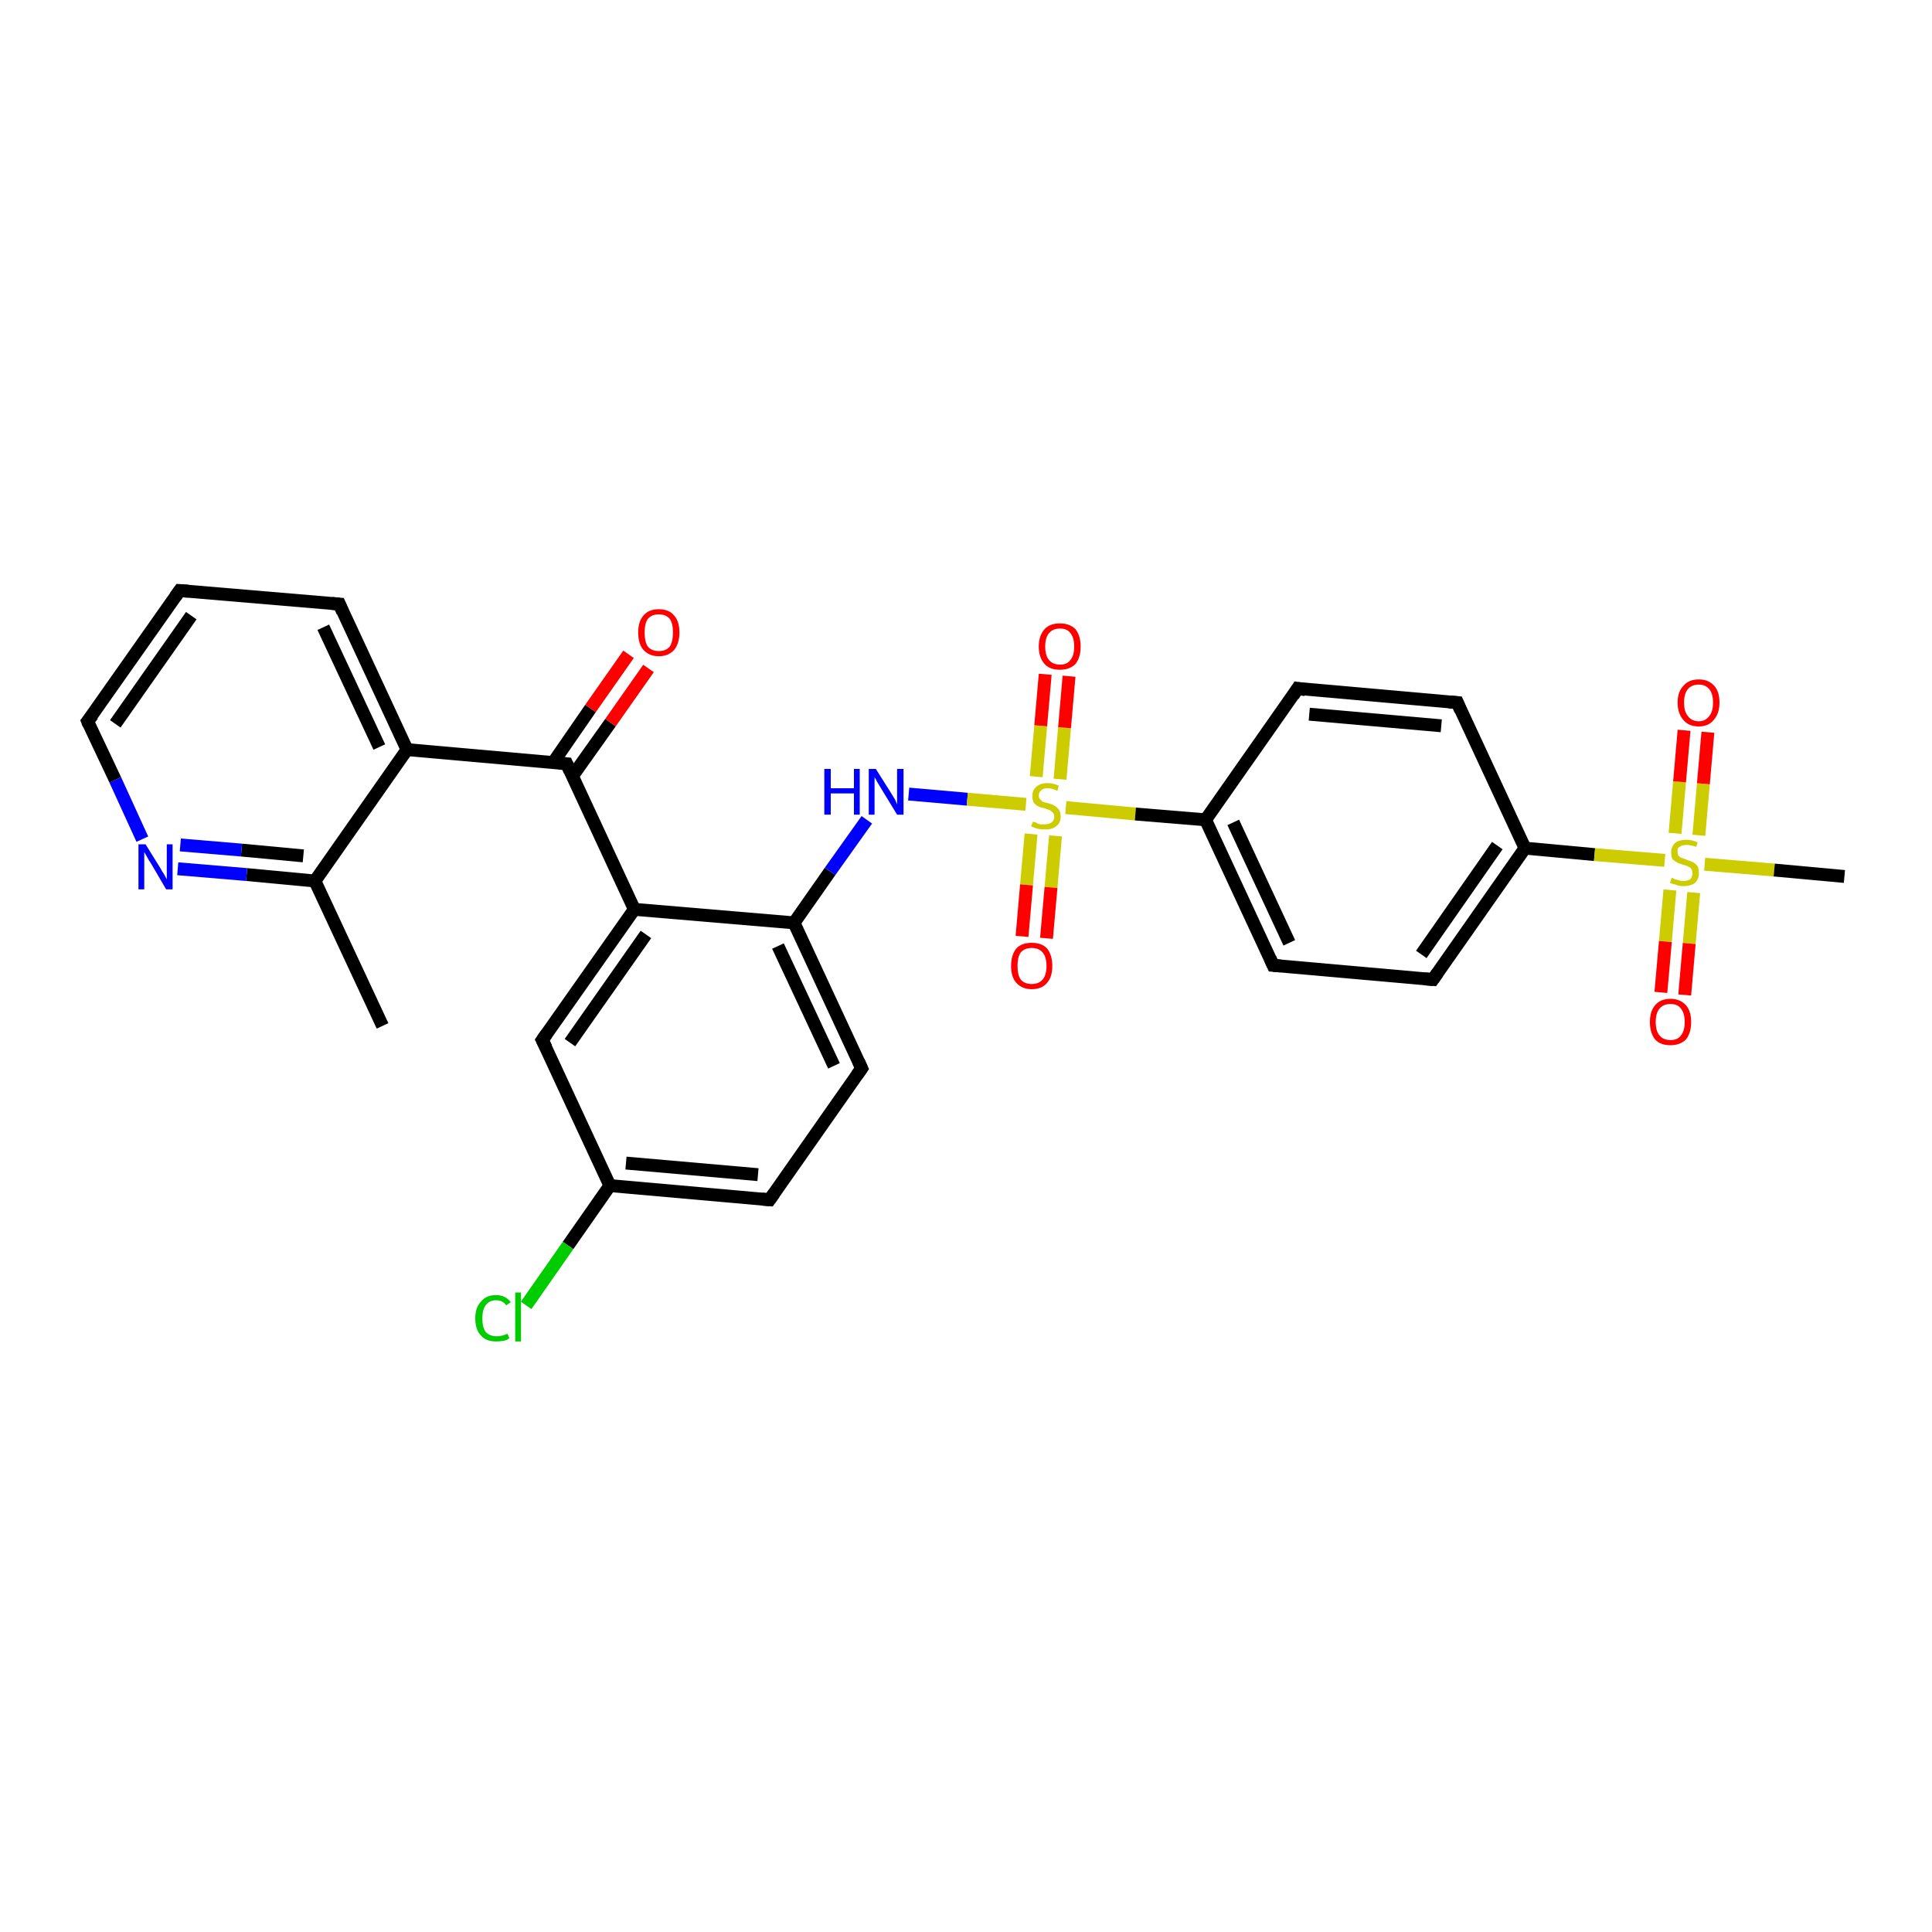 <?xml version='1.0' encoding='iso-8859-1'?>
<svg version='1.1' baseProfile='full'
              xmlns='http://www.w3.org/2000/svg'
                      xmlns:rdkit='http://www.rdkit.org/xml'
                      xmlns:xlink='http://www.w3.org/1999/xlink'
                  xml:space='preserve'
width='300px' height='300px' viewBox='0 0 300 300'>
<!-- END OF HEADER -->
<rect style='opacity:1.0;fill:#FFFFFF;stroke:none' width='300.0' height='300.0' x='0.0' y='0.0'> </rect>
<path class='bond-0 atom-0 atom-1' d='M 59.4,159.3 L 48.9,136.8' style='fill:none;fill-rule:evenodd;stroke:#000000;stroke-width:2.0px;stroke-linecap:butt;stroke-linejoin:miter;stroke-opacity:1' />
<path class='bond-1 atom-1 atom-2' d='M 48.9,136.8 L 38.3,135.8' style='fill:none;fill-rule:evenodd;stroke:#000000;stroke-width:2.0px;stroke-linecap:butt;stroke-linejoin:miter;stroke-opacity:1' />
<path class='bond-1 atom-1 atom-2' d='M 38.3,135.8 L 27.6,134.9' style='fill:none;fill-rule:evenodd;stroke:#0000FF;stroke-width:2.0px;stroke-linecap:butt;stroke-linejoin:miter;stroke-opacity:1' />
<path class='bond-1 atom-1 atom-2' d='M 47.1,132.9 L 37.5,132.0' style='fill:none;fill-rule:evenodd;stroke:#000000;stroke-width:2.0px;stroke-linecap:butt;stroke-linejoin:miter;stroke-opacity:1' />
<path class='bond-1 atom-1 atom-2' d='M 37.5,132.0 L 28.0,131.2' style='fill:none;fill-rule:evenodd;stroke:#0000FF;stroke-width:2.0px;stroke-linecap:butt;stroke-linejoin:miter;stroke-opacity:1' />
<path class='bond-2 atom-2 atom-3' d='M 22.1,130.3 L 17.9,121.1' style='fill:none;fill-rule:evenodd;stroke:#0000FF;stroke-width:2.0px;stroke-linecap:butt;stroke-linejoin:miter;stroke-opacity:1' />
<path class='bond-2 atom-2 atom-3' d='M 17.9,121.1 L 13.6,112.0' style='fill:none;fill-rule:evenodd;stroke:#000000;stroke-width:2.0px;stroke-linecap:butt;stroke-linejoin:miter;stroke-opacity:1' />
<path class='bond-3 atom-3 atom-4' d='M 13.6,112.0 L 27.9,91.7' style='fill:none;fill-rule:evenodd;stroke:#000000;stroke-width:2.0px;stroke-linecap:butt;stroke-linejoin:miter;stroke-opacity:1' />
<path class='bond-3 atom-3 atom-4' d='M 17.9,112.4 L 29.7,95.6' style='fill:none;fill-rule:evenodd;stroke:#000000;stroke-width:2.0px;stroke-linecap:butt;stroke-linejoin:miter;stroke-opacity:1' />
<path class='bond-4 atom-4 atom-5' d='M 27.9,91.7 L 52.7,93.8' style='fill:none;fill-rule:evenodd;stroke:#000000;stroke-width:2.0px;stroke-linecap:butt;stroke-linejoin:miter;stroke-opacity:1' />
<path class='bond-5 atom-5 atom-6' d='M 52.7,93.8 L 63.2,116.4' style='fill:none;fill-rule:evenodd;stroke:#000000;stroke-width:2.0px;stroke-linecap:butt;stroke-linejoin:miter;stroke-opacity:1' />
<path class='bond-5 atom-5 atom-6' d='M 50.2,97.4 L 58.9,116.0' style='fill:none;fill-rule:evenodd;stroke:#000000;stroke-width:2.0px;stroke-linecap:butt;stroke-linejoin:miter;stroke-opacity:1' />
<path class='bond-6 atom-6 atom-7' d='M 63.2,116.4 L 88.0,118.6' style='fill:none;fill-rule:evenodd;stroke:#000000;stroke-width:2.0px;stroke-linecap:butt;stroke-linejoin:miter;stroke-opacity:1' />
<path class='bond-7 atom-7 atom-8' d='M 88.9,120.5 L 94.8,112.2' style='fill:none;fill-rule:evenodd;stroke:#000000;stroke-width:2.0px;stroke-linecap:butt;stroke-linejoin:miter;stroke-opacity:1' />
<path class='bond-7 atom-7 atom-8' d='M 94.8,112.2 L 100.7,103.8' style='fill:none;fill-rule:evenodd;stroke:#FF0000;stroke-width:2.0px;stroke-linecap:butt;stroke-linejoin:miter;stroke-opacity:1' />
<path class='bond-7 atom-7 atom-8' d='M 85.9,118.4 L 91.7,110.0' style='fill:none;fill-rule:evenodd;stroke:#000000;stroke-width:2.0px;stroke-linecap:butt;stroke-linejoin:miter;stroke-opacity:1' />
<path class='bond-7 atom-7 atom-8' d='M 91.7,110.0 L 97.6,101.6' style='fill:none;fill-rule:evenodd;stroke:#FF0000;stroke-width:2.0px;stroke-linecap:butt;stroke-linejoin:miter;stroke-opacity:1' />
<path class='bond-8 atom-7 atom-9' d='M 88.0,118.6 L 98.5,141.2' style='fill:none;fill-rule:evenodd;stroke:#000000;stroke-width:2.0px;stroke-linecap:butt;stroke-linejoin:miter;stroke-opacity:1' />
<path class='bond-9 atom-9 atom-10' d='M 98.5,141.2 L 84.2,161.5' style='fill:none;fill-rule:evenodd;stroke:#000000;stroke-width:2.0px;stroke-linecap:butt;stroke-linejoin:miter;stroke-opacity:1' />
<path class='bond-9 atom-9 atom-10' d='M 100.3,145.1 L 88.5,161.9' style='fill:none;fill-rule:evenodd;stroke:#000000;stroke-width:2.0px;stroke-linecap:butt;stroke-linejoin:miter;stroke-opacity:1' />
<path class='bond-10 atom-10 atom-11' d='M 84.2,161.5 L 94.7,184.1' style='fill:none;fill-rule:evenodd;stroke:#000000;stroke-width:2.0px;stroke-linecap:butt;stroke-linejoin:miter;stroke-opacity:1' />
<path class='bond-11 atom-11 atom-12' d='M 94.7,184.1 L 88.2,193.4' style='fill:none;fill-rule:evenodd;stroke:#000000;stroke-width:2.0px;stroke-linecap:butt;stroke-linejoin:miter;stroke-opacity:1' />
<path class='bond-11 atom-11 atom-12' d='M 88.2,193.4 L 81.7,202.7' style='fill:none;fill-rule:evenodd;stroke:#00CC00;stroke-width:2.0px;stroke-linecap:butt;stroke-linejoin:miter;stroke-opacity:1' />
<path class='bond-12 atom-11 atom-13' d='M 94.7,184.1 L 119.5,186.3' style='fill:none;fill-rule:evenodd;stroke:#000000;stroke-width:2.0px;stroke-linecap:butt;stroke-linejoin:miter;stroke-opacity:1' />
<path class='bond-12 atom-11 atom-13' d='M 97.2,180.6 L 117.7,182.4' style='fill:none;fill-rule:evenodd;stroke:#000000;stroke-width:2.0px;stroke-linecap:butt;stroke-linejoin:miter;stroke-opacity:1' />
<path class='bond-13 atom-13 atom-14' d='M 119.5,186.3 L 133.8,165.9' style='fill:none;fill-rule:evenodd;stroke:#000000;stroke-width:2.0px;stroke-linecap:butt;stroke-linejoin:miter;stroke-opacity:1' />
<path class='bond-14 atom-14 atom-15' d='M 133.8,165.9 L 123.3,143.3' style='fill:none;fill-rule:evenodd;stroke:#000000;stroke-width:2.0px;stroke-linecap:butt;stroke-linejoin:miter;stroke-opacity:1' />
<path class='bond-14 atom-14 atom-15' d='M 129.5,165.5 L 120.8,146.9' style='fill:none;fill-rule:evenodd;stroke:#000000;stroke-width:2.0px;stroke-linecap:butt;stroke-linejoin:miter;stroke-opacity:1' />
<path class='bond-15 atom-15 atom-16' d='M 123.3,143.3 L 128.9,135.3' style='fill:none;fill-rule:evenodd;stroke:#000000;stroke-width:2.0px;stroke-linecap:butt;stroke-linejoin:miter;stroke-opacity:1' />
<path class='bond-15 atom-15 atom-16' d='M 128.9,135.3 L 134.6,127.3' style='fill:none;fill-rule:evenodd;stroke:#0000FF;stroke-width:2.0px;stroke-linecap:butt;stroke-linejoin:miter;stroke-opacity:1' />
<path class='bond-16 atom-16 atom-17' d='M 141.1,123.3 L 150.2,124.1' style='fill:none;fill-rule:evenodd;stroke:#0000FF;stroke-width:2.0px;stroke-linecap:butt;stroke-linejoin:miter;stroke-opacity:1' />
<path class='bond-16 atom-16 atom-17' d='M 150.2,124.1 L 159.3,124.9' style='fill:none;fill-rule:evenodd;stroke:#CCCC00;stroke-width:2.0px;stroke-linecap:butt;stroke-linejoin:miter;stroke-opacity:1' />
<path class='bond-17 atom-17 atom-18' d='M 160.1,129.5 L 159.4,137.4' style='fill:none;fill-rule:evenodd;stroke:#CCCC00;stroke-width:2.0px;stroke-linecap:butt;stroke-linejoin:miter;stroke-opacity:1' />
<path class='bond-17 atom-17 atom-18' d='M 159.4,137.4 L 158.7,145.4' style='fill:none;fill-rule:evenodd;stroke:#FF0000;stroke-width:2.0px;stroke-linecap:butt;stroke-linejoin:miter;stroke-opacity:1' />
<path class='bond-17 atom-17 atom-18' d='M 163.9,129.8 L 163.2,137.8' style='fill:none;fill-rule:evenodd;stroke:#CCCC00;stroke-width:2.0px;stroke-linecap:butt;stroke-linejoin:miter;stroke-opacity:1' />
<path class='bond-17 atom-17 atom-18' d='M 163.2,137.8 L 162.5,145.7' style='fill:none;fill-rule:evenodd;stroke:#FF0000;stroke-width:2.0px;stroke-linecap:butt;stroke-linejoin:miter;stroke-opacity:1' />
<path class='bond-18 atom-17 atom-19' d='M 164.6,121.0 L 165.3,113.0' style='fill:none;fill-rule:evenodd;stroke:#CCCC00;stroke-width:2.0px;stroke-linecap:butt;stroke-linejoin:miter;stroke-opacity:1' />
<path class='bond-18 atom-17 atom-19' d='M 165.3,113.0 L 166.0,105.0' style='fill:none;fill-rule:evenodd;stroke:#FF0000;stroke-width:2.0px;stroke-linecap:butt;stroke-linejoin:miter;stroke-opacity:1' />
<path class='bond-18 atom-17 atom-19' d='M 160.9,120.6 L 161.6,112.7' style='fill:none;fill-rule:evenodd;stroke:#CCCC00;stroke-width:2.0px;stroke-linecap:butt;stroke-linejoin:miter;stroke-opacity:1' />
<path class='bond-18 atom-17 atom-19' d='M 161.6,112.7 L 162.3,104.7' style='fill:none;fill-rule:evenodd;stroke:#FF0000;stroke-width:2.0px;stroke-linecap:butt;stroke-linejoin:miter;stroke-opacity:1' />
<path class='bond-19 atom-17 atom-20' d='M 165.5,125.4 L 176.3,126.4' style='fill:none;fill-rule:evenodd;stroke:#CCCC00;stroke-width:2.0px;stroke-linecap:butt;stroke-linejoin:miter;stroke-opacity:1' />
<path class='bond-19 atom-17 atom-20' d='M 176.3,126.4 L 187.2,127.3' style='fill:none;fill-rule:evenodd;stroke:#000000;stroke-width:2.0px;stroke-linecap:butt;stroke-linejoin:miter;stroke-opacity:1' />
<path class='bond-20 atom-20 atom-21' d='M 187.2,127.3 L 197.7,149.9' style='fill:none;fill-rule:evenodd;stroke:#000000;stroke-width:2.0px;stroke-linecap:butt;stroke-linejoin:miter;stroke-opacity:1' />
<path class='bond-20 atom-20 atom-21' d='M 191.5,127.7 L 200.2,146.4' style='fill:none;fill-rule:evenodd;stroke:#000000;stroke-width:2.0px;stroke-linecap:butt;stroke-linejoin:miter;stroke-opacity:1' />
<path class='bond-21 atom-21 atom-22' d='M 197.7,149.9 L 222.5,152.1' style='fill:none;fill-rule:evenodd;stroke:#000000;stroke-width:2.0px;stroke-linecap:butt;stroke-linejoin:miter;stroke-opacity:1' />
<path class='bond-22 atom-22 atom-23' d='M 222.5,152.1 L 236.8,131.7' style='fill:none;fill-rule:evenodd;stroke:#000000;stroke-width:2.0px;stroke-linecap:butt;stroke-linejoin:miter;stroke-opacity:1' />
<path class='bond-22 atom-22 atom-23' d='M 220.7,148.2 L 232.5,131.3' style='fill:none;fill-rule:evenodd;stroke:#000000;stroke-width:2.0px;stroke-linecap:butt;stroke-linejoin:miter;stroke-opacity:1' />
<path class='bond-23 atom-23 atom-24' d='M 236.8,131.7 L 247.6,132.7' style='fill:none;fill-rule:evenodd;stroke:#000000;stroke-width:2.0px;stroke-linecap:butt;stroke-linejoin:miter;stroke-opacity:1' />
<path class='bond-23 atom-23 atom-24' d='M 247.6,132.7 L 258.5,133.6' style='fill:none;fill-rule:evenodd;stroke:#CCCC00;stroke-width:2.0px;stroke-linecap:butt;stroke-linejoin:miter;stroke-opacity:1' />
<path class='bond-24 atom-24 atom-25' d='M 264.7,134.2 L 275.5,135.1' style='fill:none;fill-rule:evenodd;stroke:#CCCC00;stroke-width:2.0px;stroke-linecap:butt;stroke-linejoin:miter;stroke-opacity:1' />
<path class='bond-24 atom-24 atom-25' d='M 275.5,135.1 L 286.4,136.1' style='fill:none;fill-rule:evenodd;stroke:#000000;stroke-width:2.0px;stroke-linecap:butt;stroke-linejoin:miter;stroke-opacity:1' />
<path class='bond-25 atom-24 atom-26' d='M 263.8,129.7 L 264.5,121.7' style='fill:none;fill-rule:evenodd;stroke:#CCCC00;stroke-width:2.0px;stroke-linecap:butt;stroke-linejoin:miter;stroke-opacity:1' />
<path class='bond-25 atom-24 atom-26' d='M 264.5,121.7 L 265.2,113.7' style='fill:none;fill-rule:evenodd;stroke:#FF0000;stroke-width:2.0px;stroke-linecap:butt;stroke-linejoin:miter;stroke-opacity:1' />
<path class='bond-25 atom-24 atom-26' d='M 260.1,129.4 L 260.8,121.4' style='fill:none;fill-rule:evenodd;stroke:#CCCC00;stroke-width:2.0px;stroke-linecap:butt;stroke-linejoin:miter;stroke-opacity:1' />
<path class='bond-25 atom-24 atom-26' d='M 260.8,121.4 L 261.5,113.4' style='fill:none;fill-rule:evenodd;stroke:#FF0000;stroke-width:2.0px;stroke-linecap:butt;stroke-linejoin:miter;stroke-opacity:1' />
<path class='bond-26 atom-24 atom-27' d='M 259.3,138.2 L 258.6,146.2' style='fill:none;fill-rule:evenodd;stroke:#CCCC00;stroke-width:2.0px;stroke-linecap:butt;stroke-linejoin:miter;stroke-opacity:1' />
<path class='bond-26 atom-24 atom-27' d='M 258.6,146.2 L 257.9,154.1' style='fill:none;fill-rule:evenodd;stroke:#FF0000;stroke-width:2.0px;stroke-linecap:butt;stroke-linejoin:miter;stroke-opacity:1' />
<path class='bond-26 atom-24 atom-27' d='M 263.0,138.6 L 262.3,146.5' style='fill:none;fill-rule:evenodd;stroke:#CCCC00;stroke-width:2.0px;stroke-linecap:butt;stroke-linejoin:miter;stroke-opacity:1' />
<path class='bond-26 atom-24 atom-27' d='M 262.3,146.5 L 261.6,154.5' style='fill:none;fill-rule:evenodd;stroke:#FF0000;stroke-width:2.0px;stroke-linecap:butt;stroke-linejoin:miter;stroke-opacity:1' />
<path class='bond-27 atom-23 atom-28' d='M 236.8,131.7 L 226.3,109.1' style='fill:none;fill-rule:evenodd;stroke:#000000;stroke-width:2.0px;stroke-linecap:butt;stroke-linejoin:miter;stroke-opacity:1' />
<path class='bond-28 atom-28 atom-29' d='M 226.3,109.1 L 201.5,106.9' style='fill:none;fill-rule:evenodd;stroke:#000000;stroke-width:2.0px;stroke-linecap:butt;stroke-linejoin:miter;stroke-opacity:1' />
<path class='bond-28 atom-28 atom-29' d='M 223.8,112.7 L 203.3,110.9' style='fill:none;fill-rule:evenodd;stroke:#000000;stroke-width:2.0px;stroke-linecap:butt;stroke-linejoin:miter;stroke-opacity:1' />
<path class='bond-29 atom-6 atom-1' d='M 63.2,116.4 L 48.9,136.8' style='fill:none;fill-rule:evenodd;stroke:#000000;stroke-width:2.0px;stroke-linecap:butt;stroke-linejoin:miter;stroke-opacity:1' />
<path class='bond-30 atom-15 atom-9' d='M 123.3,143.3 L 98.5,141.2' style='fill:none;fill-rule:evenodd;stroke:#000000;stroke-width:2.0px;stroke-linecap:butt;stroke-linejoin:miter;stroke-opacity:1' />
<path class='bond-31 atom-29 atom-20' d='M 201.5,106.9 L 187.2,127.3' style='fill:none;fill-rule:evenodd;stroke:#000000;stroke-width:2.0px;stroke-linecap:butt;stroke-linejoin:miter;stroke-opacity:1' />
<path d='M 13.8,112.5 L 13.6,112.0 L 14.4,111.0' style='fill:none;stroke:#000000;stroke-width:2.0px;stroke-linecap:butt;stroke-linejoin:miter;stroke-opacity:1;' />
<path d='M 27.2,92.7 L 27.9,91.7 L 29.2,91.8' style='fill:none;stroke:#000000;stroke-width:2.0px;stroke-linecap:butt;stroke-linejoin:miter;stroke-opacity:1;' />
<path d='M 51.5,93.7 L 52.7,93.8 L 53.2,95.0' style='fill:none;stroke:#000000;stroke-width:2.0px;stroke-linecap:butt;stroke-linejoin:miter;stroke-opacity:1;' />
<path d='M 86.8,118.5 L 88.0,118.6 L 88.5,119.7' style='fill:none;stroke:#000000;stroke-width:2.0px;stroke-linecap:butt;stroke-linejoin:miter;stroke-opacity:1;' />
<path d='M 84.9,160.5 L 84.2,161.5 L 84.8,162.7' style='fill:none;stroke:#000000;stroke-width:2.0px;stroke-linecap:butt;stroke-linejoin:miter;stroke-opacity:1;' />
<path d='M 118.3,186.2 L 119.5,186.3 L 120.2,185.3' style='fill:none;stroke:#000000;stroke-width:2.0px;stroke-linecap:butt;stroke-linejoin:miter;stroke-opacity:1;' />
<path d='M 133.1,166.9 L 133.8,165.9 L 133.3,164.8' style='fill:none;stroke:#000000;stroke-width:2.0px;stroke-linecap:butt;stroke-linejoin:miter;stroke-opacity:1;' />
<path d='M 197.2,148.8 L 197.7,149.9 L 198.9,150.0' style='fill:none;stroke:#000000;stroke-width:2.0px;stroke-linecap:butt;stroke-linejoin:miter;stroke-opacity:1;' />
<path d='M 221.2,152.0 L 222.5,152.1 L 223.2,151.1' style='fill:none;stroke:#000000;stroke-width:2.0px;stroke-linecap:butt;stroke-linejoin:miter;stroke-opacity:1;' />
<path d='M 226.8,110.3 L 226.3,109.1 L 225.0,109.0' style='fill:none;stroke:#000000;stroke-width:2.0px;stroke-linecap:butt;stroke-linejoin:miter;stroke-opacity:1;' />
<path d='M 202.7,107.1 L 201.5,106.9 L 200.8,108.0' style='fill:none;stroke:#000000;stroke-width:2.0px;stroke-linecap:butt;stroke-linejoin:miter;stroke-opacity:1;' />
<path class='atom-2' d='M 22.6 131.1
L 24.9 134.8
Q 25.1 135.2, 25.5 135.8
Q 25.9 136.5, 25.9 136.6
L 25.9 131.1
L 26.8 131.1
L 26.8 138.1
L 25.8 138.1
L 23.4 134.0
Q 23.1 133.6, 22.8 133.0
Q 22.5 132.5, 22.4 132.3
L 22.4 138.1
L 21.5 138.1
L 21.5 131.1
L 22.6 131.1
' fill='#0000FF'/>
<path class='atom-8' d='M 99.1 98.2
Q 99.1 96.5, 99.9 95.6
Q 100.7 94.6, 102.3 94.6
Q 103.9 94.6, 104.7 95.6
Q 105.5 96.5, 105.5 98.2
Q 105.5 99.9, 104.7 100.9
Q 103.8 101.9, 102.3 101.9
Q 100.8 101.9, 99.9 100.9
Q 99.1 100.0, 99.1 98.2
M 102.3 101.1
Q 103.4 101.1, 104.0 100.4
Q 104.5 99.6, 104.5 98.2
Q 104.5 96.8, 104.0 96.1
Q 103.4 95.4, 102.3 95.4
Q 101.2 95.4, 100.6 96.1
Q 100.1 96.8, 100.1 98.2
Q 100.1 99.7, 100.6 100.4
Q 101.2 101.1, 102.3 101.1
' fill='#FF0000'/>
<path class='atom-12' d='M 73.8 204.7
Q 73.8 203.0, 74.7 202.1
Q 75.5 201.1, 77.0 201.1
Q 78.5 201.1, 79.3 202.2
L 78.6 202.7
Q 78.1 201.9, 77.0 201.9
Q 76.0 201.9, 75.4 202.7
Q 74.9 203.4, 74.9 204.7
Q 74.9 206.1, 75.4 206.8
Q 76.0 207.5, 77.2 207.5
Q 77.9 207.5, 78.8 207.1
L 79.1 207.8
Q 78.7 208.1, 78.2 208.2
Q 77.6 208.3, 77.0 208.3
Q 75.5 208.3, 74.7 207.4
Q 73.8 206.5, 73.8 204.7
' fill='#00CC00'/>
<path class='atom-12' d='M 80.0 200.7
L 80.9 200.7
L 80.9 208.3
L 80.0 208.3
L 80.0 200.7
' fill='#00CC00'/>
<path class='atom-16' d='M 128.0 119.4
L 129.0 119.4
L 129.0 122.4
L 132.6 122.4
L 132.6 119.4
L 133.5 119.4
L 133.5 126.5
L 132.6 126.5
L 132.6 123.2
L 129.0 123.2
L 129.0 126.5
L 128.0 126.5
L 128.0 119.4
' fill='#0000FF'/>
<path class='atom-16' d='M 136.0 119.4
L 138.4 123.2
Q 138.6 123.5, 139.0 124.2
Q 139.3 124.9, 139.3 124.9
L 139.3 119.4
L 140.3 119.4
L 140.3 126.5
L 139.3 126.5
L 136.8 122.4
Q 136.5 121.9, 136.2 121.4
Q 135.9 120.8, 135.8 120.7
L 135.8 126.5
L 134.9 126.5
L 134.9 119.4
L 136.0 119.4
' fill='#0000FF'/>
<path class='atom-17' d='M 160.4 127.6
Q 160.5 127.6, 160.8 127.7
Q 161.1 127.9, 161.5 128.0
Q 161.9 128.0, 162.2 128.0
Q 162.9 128.0, 163.3 127.7
Q 163.7 127.4, 163.7 126.8
Q 163.7 126.4, 163.5 126.2
Q 163.3 126.0, 163.0 125.8
Q 162.7 125.7, 162.2 125.5
Q 161.6 125.4, 161.2 125.2
Q 160.8 125.0, 160.5 124.6
Q 160.3 124.2, 160.3 123.6
Q 160.3 122.7, 160.9 122.2
Q 161.5 121.6, 162.7 121.6
Q 163.5 121.6, 164.4 122.0
L 164.2 122.8
Q 163.4 122.4, 162.7 122.4
Q 162.0 122.4, 161.7 122.7
Q 161.3 123.0, 161.3 123.5
Q 161.3 123.9, 161.5 124.1
Q 161.7 124.3, 161.9 124.5
Q 162.2 124.6, 162.7 124.7
Q 163.4 124.9, 163.7 125.1
Q 164.1 125.3, 164.4 125.7
Q 164.7 126.1, 164.7 126.8
Q 164.7 127.8, 164.0 128.3
Q 163.4 128.8, 162.3 128.8
Q 161.6 128.8, 161.2 128.7
Q 160.7 128.6, 160.1 128.3
L 160.4 127.6
' fill='#CCCC00'/>
<path class='atom-18' d='M 157.0 150.0
Q 157.0 148.3, 157.8 147.3
Q 158.6 146.4, 160.2 146.4
Q 161.8 146.4, 162.6 147.3
Q 163.4 148.3, 163.4 150.0
Q 163.4 151.7, 162.6 152.6
Q 161.8 153.6, 160.2 153.6
Q 158.7 153.6, 157.8 152.6
Q 157.0 151.7, 157.0 150.0
M 160.2 152.8
Q 161.3 152.8, 161.9 152.1
Q 162.5 151.4, 162.5 150.0
Q 162.5 148.6, 161.9 147.9
Q 161.3 147.2, 160.2 147.2
Q 159.1 147.2, 158.5 147.9
Q 158.0 148.6, 158.0 150.0
Q 158.0 151.4, 158.5 152.1
Q 159.1 152.8, 160.2 152.8
' fill='#FF0000'/>
<path class='atom-19' d='M 161.3 100.4
Q 161.3 98.7, 162.2 97.7
Q 163.0 96.8, 164.6 96.8
Q 166.1 96.8, 167.0 97.7
Q 167.8 98.7, 167.8 100.4
Q 167.8 102.1, 167.0 103.1
Q 166.1 104.0, 164.6 104.0
Q 163.0 104.0, 162.2 103.1
Q 161.3 102.1, 161.3 100.4
M 164.6 103.2
Q 165.7 103.2, 166.2 102.5
Q 166.8 101.8, 166.8 100.4
Q 166.8 99.0, 166.2 98.3
Q 165.7 97.6, 164.6 97.6
Q 163.5 97.6, 162.9 98.3
Q 162.3 99.0, 162.3 100.4
Q 162.3 101.8, 162.9 102.5
Q 163.5 103.2, 164.6 103.2
' fill='#FF0000'/>
<path class='atom-24' d='M 259.6 136.3
Q 259.7 136.3, 260.0 136.5
Q 260.3 136.6, 260.7 136.7
Q 261.0 136.8, 261.4 136.8
Q 262.1 136.8, 262.5 136.5
Q 262.8 136.1, 262.8 135.6
Q 262.8 135.2, 262.6 134.9
Q 262.5 134.7, 262.2 134.6
Q 261.9 134.4, 261.4 134.3
Q 260.7 134.1, 260.4 133.9
Q 260.0 133.7, 259.7 133.4
Q 259.5 133.0, 259.5 132.3
Q 259.5 131.5, 260.1 130.9
Q 260.7 130.4, 261.9 130.4
Q 262.7 130.4, 263.6 130.8
L 263.4 131.5
Q 262.5 131.2, 261.9 131.2
Q 261.2 131.2, 260.8 131.5
Q 260.4 131.7, 260.5 132.2
Q 260.5 132.6, 260.6 132.8
Q 260.8 133.1, 261.1 133.2
Q 261.4 133.3, 261.9 133.5
Q 262.5 133.7, 262.9 133.9
Q 263.3 134.1, 263.6 134.5
Q 263.8 134.9, 263.8 135.6
Q 263.8 136.5, 263.2 137.1
Q 262.5 137.6, 261.4 137.6
Q 260.8 137.6, 260.3 137.4
Q 259.9 137.3, 259.3 137.1
L 259.6 136.3
' fill='#CCCC00'/>
<path class='atom-26' d='M 260.5 109.1
Q 260.5 107.4, 261.4 106.5
Q 262.2 105.5, 263.8 105.5
Q 265.3 105.5, 266.2 106.5
Q 267.0 107.4, 267.0 109.1
Q 267.0 110.8, 266.1 111.8
Q 265.3 112.8, 263.8 112.8
Q 262.2 112.8, 261.4 111.8
Q 260.5 110.8, 260.5 109.1
M 263.8 112.0
Q 264.8 112.0, 265.4 111.2
Q 266.0 110.5, 266.0 109.1
Q 266.0 107.7, 265.4 107.0
Q 264.8 106.3, 263.8 106.3
Q 262.7 106.3, 262.1 107.0
Q 261.5 107.7, 261.5 109.1
Q 261.5 110.5, 262.1 111.2
Q 262.7 112.0, 263.8 112.0
' fill='#FF0000'/>
<path class='atom-27' d='M 256.2 158.7
Q 256.2 157.0, 257.0 156.1
Q 257.8 155.1, 259.4 155.1
Q 260.9 155.1, 261.8 156.1
Q 262.6 157.0, 262.6 158.7
Q 262.6 160.4, 261.8 161.4
Q 260.9 162.3, 259.4 162.3
Q 257.8 162.3, 257.0 161.4
Q 256.2 160.4, 256.2 158.7
M 259.4 161.5
Q 260.5 161.5, 261.0 160.8
Q 261.6 160.1, 261.6 158.7
Q 261.6 157.3, 261.0 156.6
Q 260.5 155.9, 259.4 155.9
Q 258.3 155.9, 257.7 156.6
Q 257.1 157.3, 257.1 158.7
Q 257.1 160.1, 257.7 160.8
Q 258.3 161.5, 259.4 161.5
' fill='#FF0000'/>
</svg>
